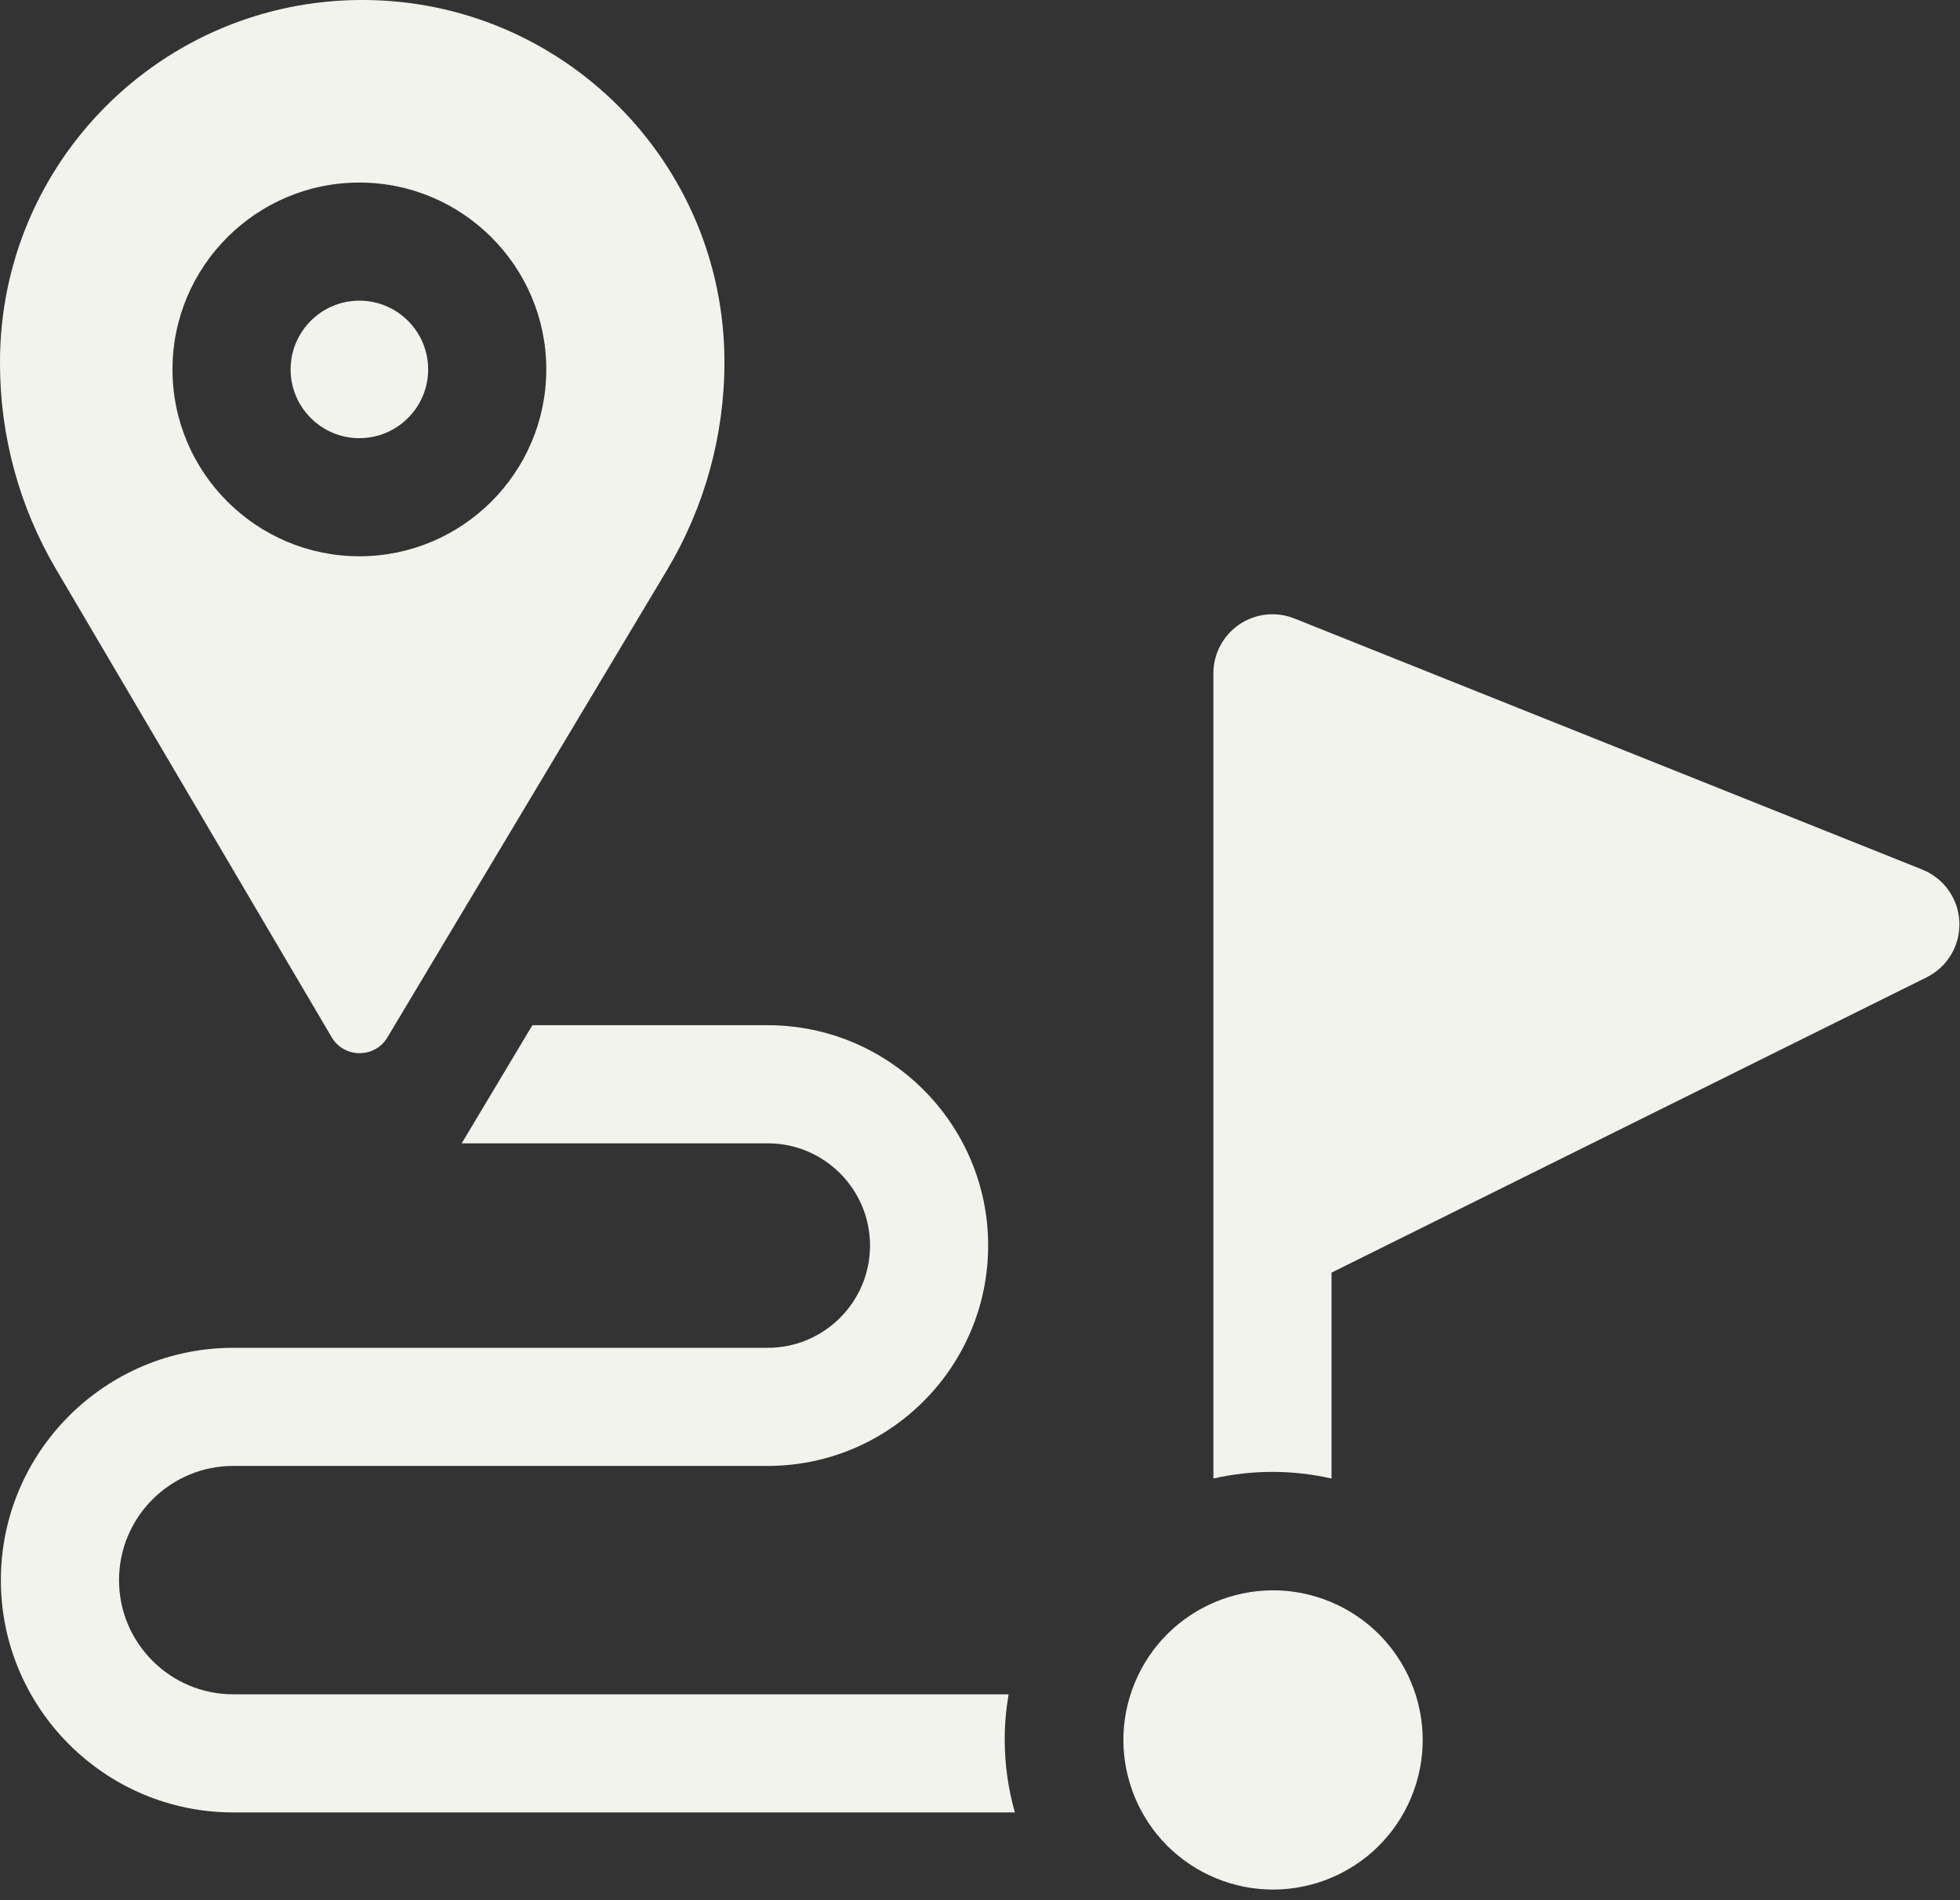 <svg width="99" height="96" viewBox="0 0 99 96" fill="none" xmlns="http://www.w3.org/2000/svg">
<rect x="0" y="0" width="99" height="96" fill="#333333" stroke="none"/>
<path fill-rule="evenodd" clip-rule="evenodd" d="M18.296 -0.001C28.401 -0.001 36.592 8.191 36.592 18.295C36.592 21.995 35.589 25.626 33.69 28.802L19.568 52.412C18.93 53.478 17.384 53.473 16.753 52.403L2.83 28.756C0.977 25.609 0 22.023 0 18.371V18.295C0 8.191 8.192 -0.001 18.296 -0.001ZM8.712 18.663C8.712 23.869 12.947 28.104 18.152 28.104C23.358 28.104 27.593 23.869 27.593 18.663C27.593 13.458 23.358 9.223 18.152 9.223C12.947 9.223 8.712 13.458 8.712 18.663ZM18.152 15.19C16.237 15.19 14.679 16.748 14.679 18.663C14.679 20.579 16.237 22.137 18.152 22.137C20.068 22.137 21.626 20.579 21.626 18.663C21.626 16.748 20.068 15.19 18.152 15.19ZM71.284 90.798C72.882 86.943 71.052 82.521 67.196 80.923C63.34 79.325 58.919 81.155 57.321 85.011C55.722 88.867 57.553 93.288 61.408 94.886C65.264 96.484 69.685 94.654 71.284 90.798ZM50.945 85.599C50.818 86.343 50.748 87.105 50.748 87.884C50.748 89.161 50.929 90.395 51.262 91.566H11.781C5.31 91.566 0.044 86.301 0.044 79.83C0.044 73.358 5.31 68.093 11.781 68.093H38.779C41.628 68.093 43.945 65.776 43.945 62.927C43.945 60.079 41.628 57.762 38.779 57.762H23.321L26.89 51.795H38.779C44.918 51.795 49.912 56.789 49.912 62.927C49.912 69.066 44.918 74.06 38.779 74.06H11.781C8.6 74.06 6.012 76.648 6.012 79.83C6.012 83.011 8.6 85.599 11.781 85.599H50.945ZM98.969 46.583C98.922 45.408 98.189 44.37 97.096 43.933L65.381 31.247C64.462 30.879 63.42 30.991 62.6 31.546C61.78 32.102 61.289 33.027 61.289 34.017V74.696C62.249 74.479 63.246 74.361 64.271 74.361C65.297 74.361 66.295 74.48 67.256 74.697V64.295L97.314 49.376C98.368 48.853 99.017 47.759 98.969 46.583Z" fill="#F2F3ED"/>
</svg>
